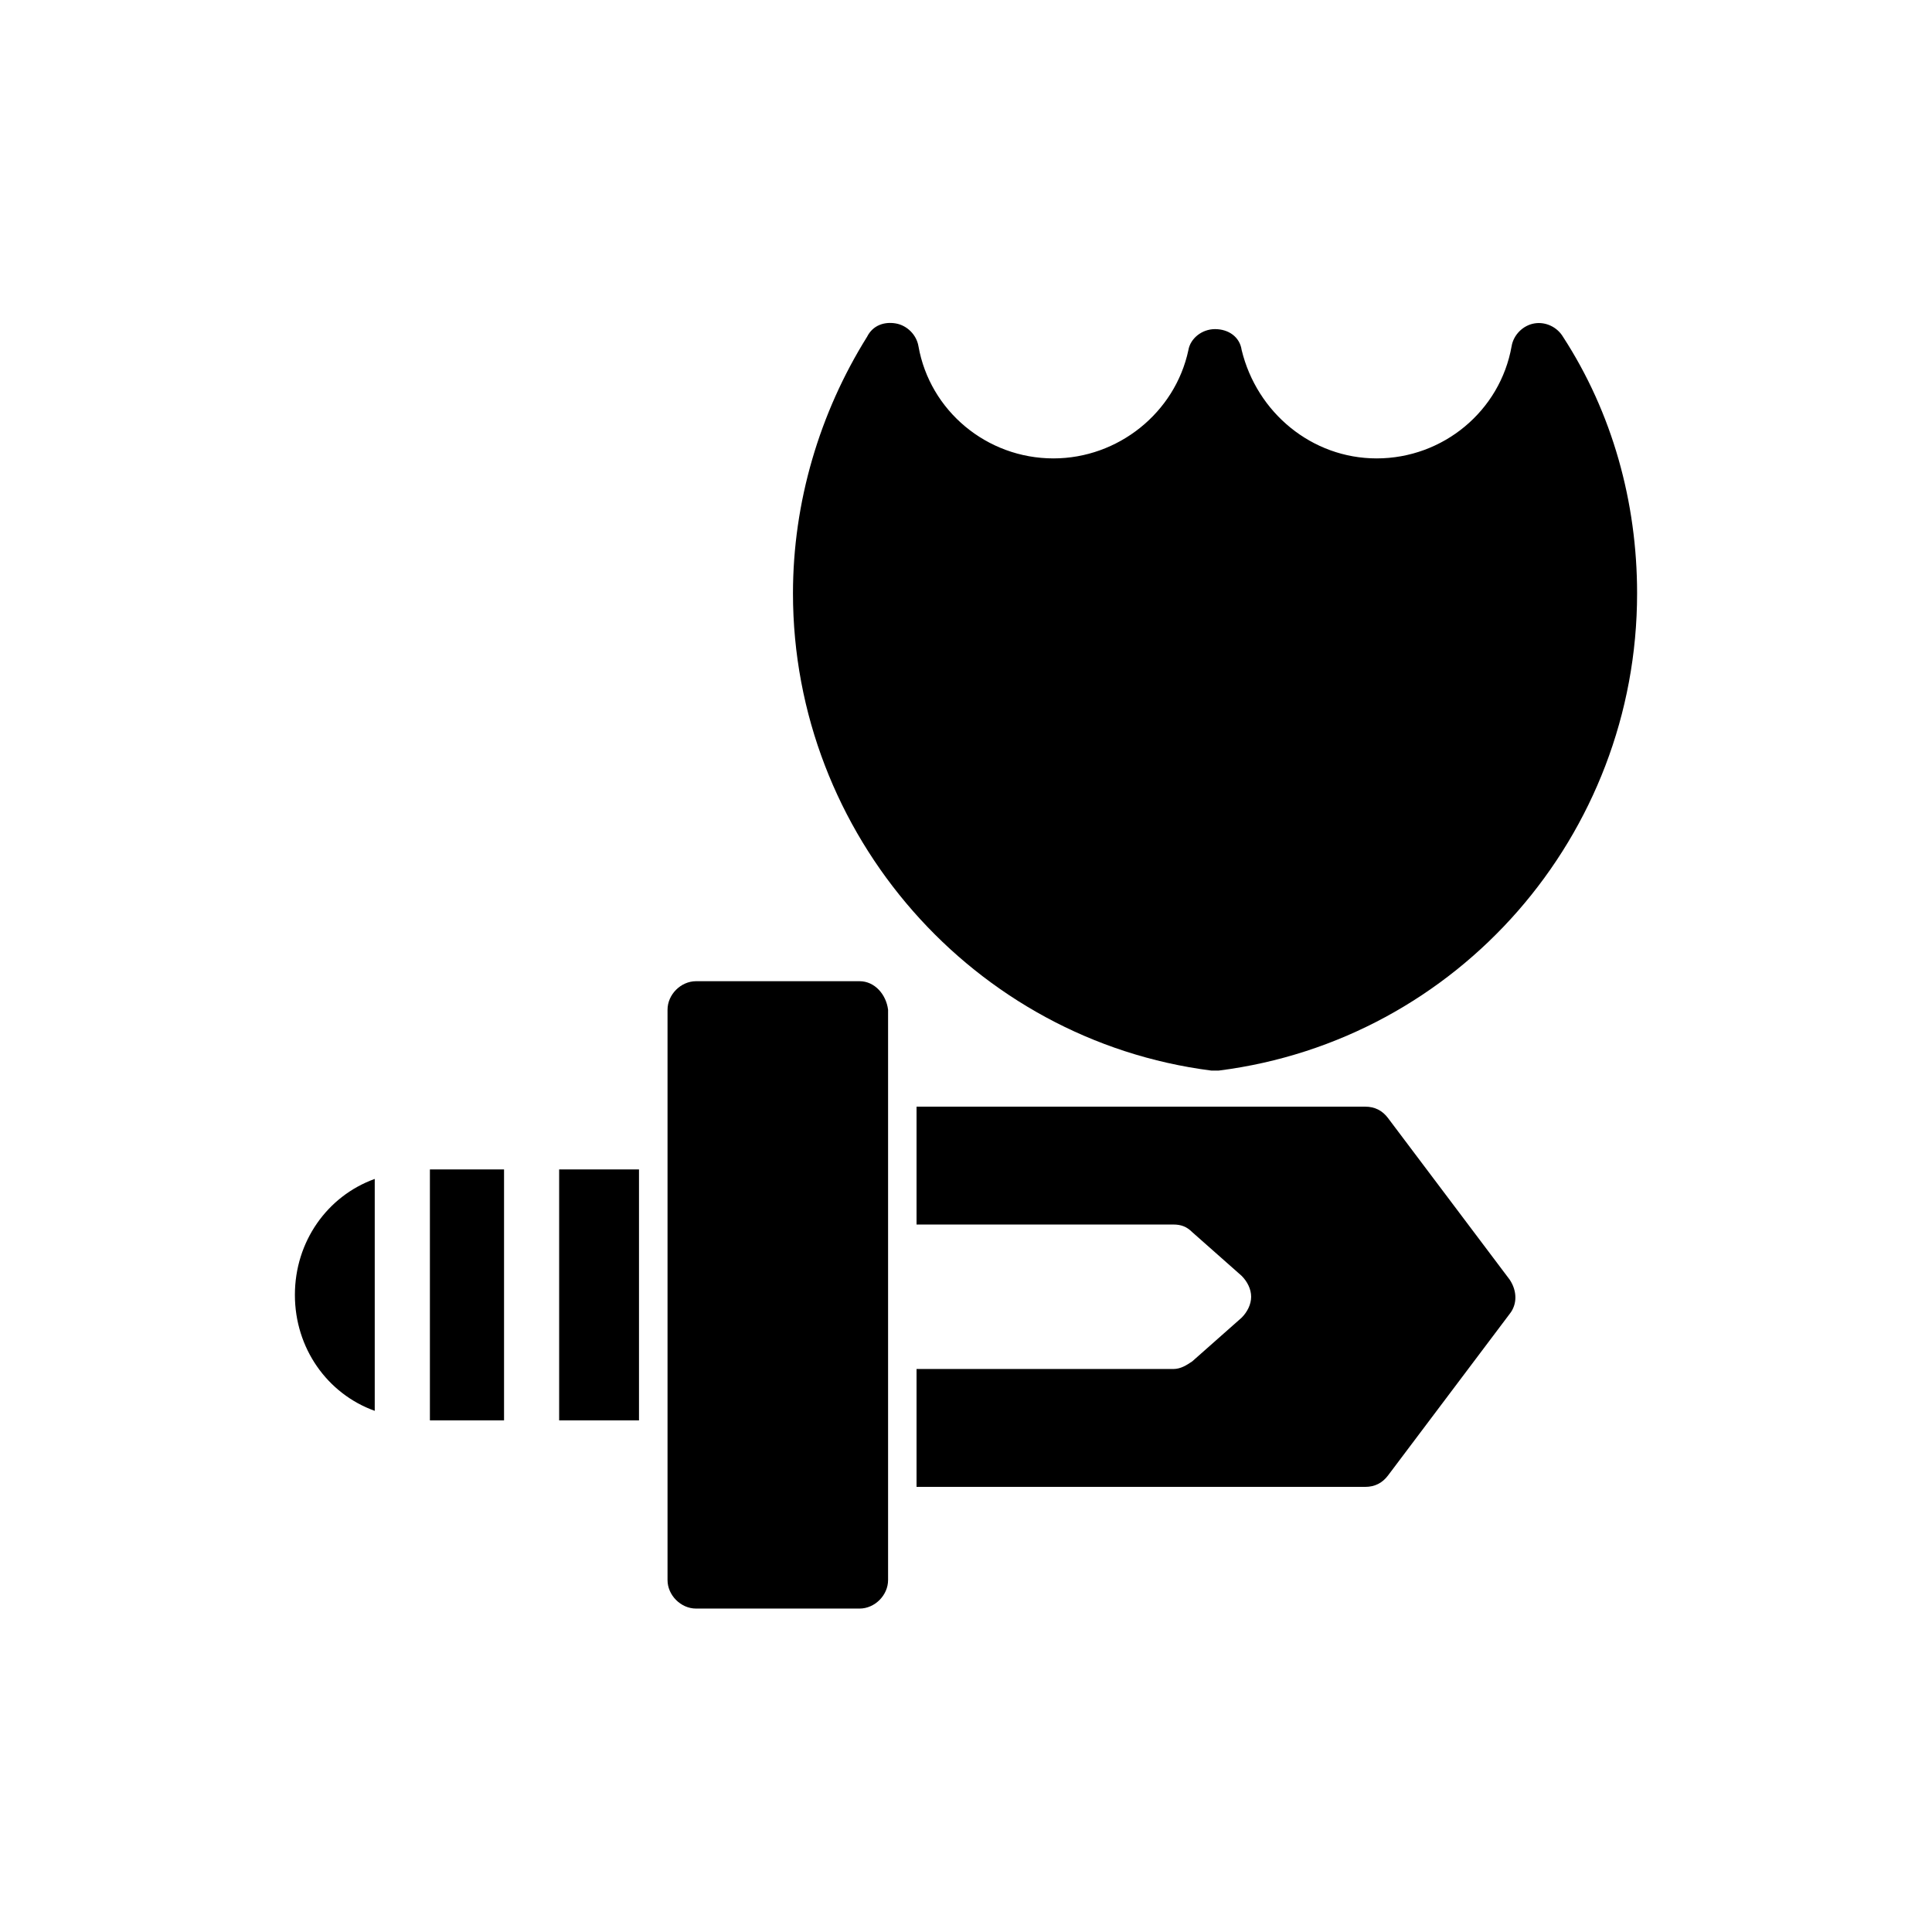 <?xml version="1.0" encoding="UTF-8"?>
<!-- Uploaded to: SVG Repo, www.svgrepo.com, Generator: SVG Repo Mixer Tools -->
<svg fill="#000000" width="800px" height="800px" version="1.1" viewBox="144 144 512 512" xmlns="http://www.w3.org/2000/svg">
 <g>
  <path d="m371.79 404.03h-43.328c-4.031 0-7.559 3.527-7.559 7.559v151.14c0 4.031 3.527 7.559 7.559 7.559h43.328c4.031 0 7.559-3.527 7.559-7.559v-151.14c-0.504-4.031-3.527-7.559-7.559-7.559z"/>
  <path d="m511.84 440.3c-1.512-2.016-3.527-3.023-6.047-3.023h-118.9v31.234h68.016c2.016 0 3.527 0.504 5.039 2.016l13.098 11.586c1.512 1.512 2.519 3.527 2.519 5.543s-1.008 4.031-2.519 5.543l-13.098 11.586c-1.512 1.008-3.023 2.016-5.039 2.016h-68.016v31.234l118.9 0.004c2.519 0 4.535-1.008 6.047-3.023l32.242-42.824c2.016-2.519 2.016-6.047 0-9.07z"/>
  <path d="m222.15 487.16c0 14.105 8.566 26.199 21.16 30.73v-61.461c-12.594 4.535-21.16 16.625-21.16 30.73z"/>
  <path d="m257.93 453.91h19.648v66.504h-19.648z"/>
  <path d="m292.18 453.91h21.16v66.504h-21.16z"/>
  <path d="m464.99 427.71h1.008 1.008c63.48-8.062 110.84-62.473 110.84-126.46 0-24.184-6.551-47.863-19.648-68.016-1.512-2.519-4.535-4.031-7.559-3.527-3.023 0.504-5.543 3.023-6.047 6.047-3.023 17.129-18.137 29.727-35.77 29.727-17.129 0-31.738-12.09-35.77-28.719-0.504-3.527-3.527-5.543-7.055-5.543s-6.551 2.519-7.055 5.543c-3.527 16.625-18.641 28.719-35.77 28.719-17.633 0-32.746-12.594-35.77-29.727-0.504-3.023-3.023-5.543-6.047-6.047-3.023-0.504-6.047 0.504-7.559 3.527-12.594 20.152-19.648 43.832-19.648 68.016 0.004 63.984 47.867 118.4 110.84 126.46z"/>
 </g>
</svg>